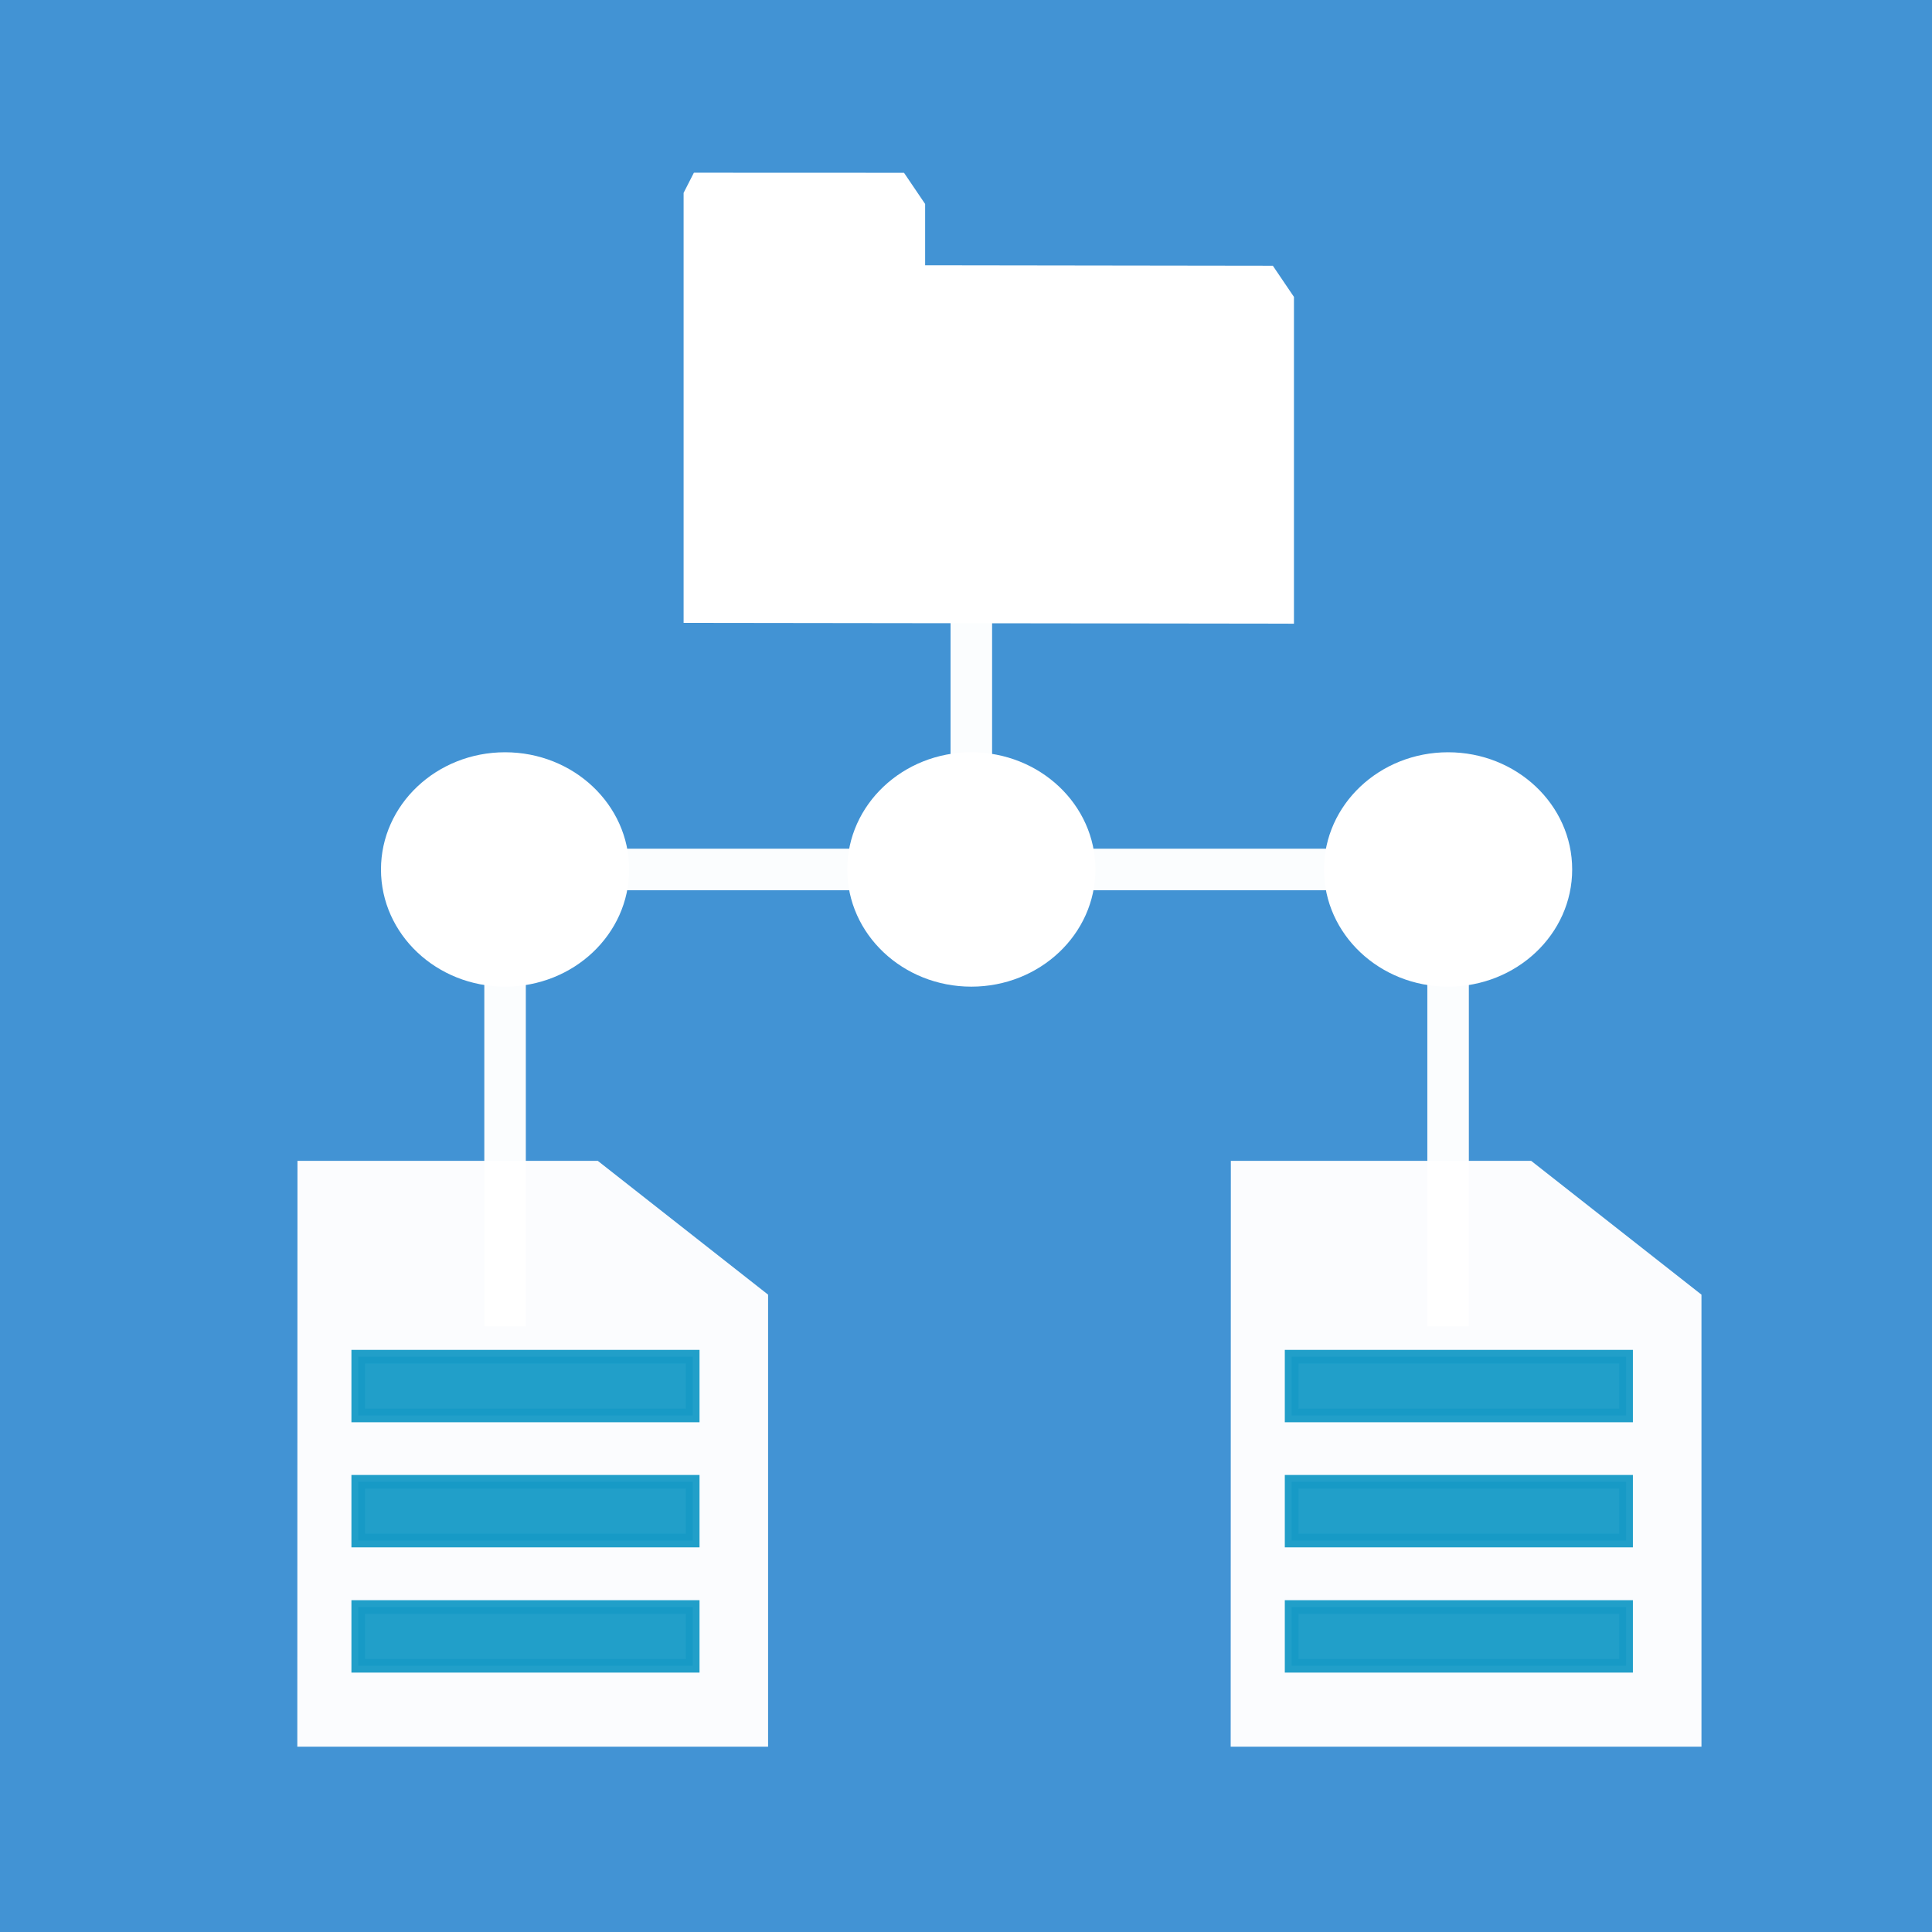 <?xml version="1.0" encoding="UTF-8" standalone="no"?>
<svg
   xmlns:dc="http://purl.org/dc/elements/1.1/"
   xmlns:cc="http://creativecommons.org/ns#"
   xmlns:rdf="http://www.w3.org/1999/02/22-rdf-syntax-ns#"
   xmlns:svg="http://www.w3.org/2000/svg"
   xmlns="http://www.w3.org/2000/svg"
   width="92"
   height="92"
   viewBox="0 0 24.342 24.342"
   version="1.1"
   id="svg1996">
  <defs
     id="defs1990">
    <pattern
       y="0"
       x="0"
       height="6"
       width="6"
       patternUnits="userSpaceOnUse"
       id="EMFhbasepattern" />
    <pattern
       y="0"
       x="0"
       height="6"
       width="6"
       patternUnits="userSpaceOnUse"
       id="EMFhbasepattern-4" />
    <pattern
       id="EMFhbasepattern-45"
       patternUnits="userSpaceOnUse"
       width="6"
       height="6"
       x="0"
       y="0" />
    <pattern
       id="EMFhbasepattern-1"
       patternUnits="userSpaceOnUse"
       width="6"
       height="6"
       x="0"
       y="0" />
    <pattern
       id="EMFhbasepattern-11"
       patternUnits="userSpaceOnUse"
       width="6"
       height="6"
       x="0"
       y="0" />
    <pattern
       id="EMFhbasepattern-2"
       patternUnits="userSpaceOnUse"
       width="6"
       height="6"
       x="0"
       y="0" />
    <pattern
       id="EMFhbasepattern-49"
       patternUnits="userSpaceOnUse"
       width="6"
       height="6"
       x="0"
       y="0" />
  </defs>
  <rect
     style="opacity:1;fill:#4293d4;fill-opacity:1;stroke:none;stroke-width:0.783;stroke-linecap:butt;stroke-miterlimit:4;stroke-dasharray:none;stroke-opacity:1"
     id="rect2589"
     width="24.342"
     height="24.342"
     x="0"
     y="1.7529297e-007" />
  <g
     transform="matrix(1.477,0,0,1.477,-46.962,-141.721)"
     id="g2601">
    <g
       id="g2599"
       transform="matrix(1.354,0,0,1.354,-49.68,93.927)">
      <path
         style="opacity:0.974;fill:#ffffff;fill-opacity:1;stroke:none;stroke-width:0.195;stroke-linecap:round;stroke-miterlimit:4;stroke-dasharray:none;stroke-opacity:0.976"
         d="m 62.048,8.809 h 1.892 l 1.073,0.843 v 2.848 h -2.966 z"
         id="path2591" />
      <rect
         style="opacity:0.974;fill:#179bc7;fill-opacity:0.976;stroke:#179bc7;stroke-width:0.086;stroke-linecap:round;stroke-miterlimit:4;stroke-dasharray:none;stroke-opacity:0.976"
         id="rect2593"
         width="2.107"
         height="0.37"
         x="62.431"
         y="10.043" />
      <rect
         y="10.831"
         x="62.431"
         height="0.37"
         width="2.107"
         id="rect2595"
         style="opacity:0.974;fill:#179bc7;fill-opacity:0.976;stroke:#179bc7;stroke-width:0.086;stroke-linecap:round;stroke-miterlimit:4;stroke-dasharray:none;stroke-opacity:0.976" />
      <rect
         style="opacity:0.974;fill:#179bc7;fill-opacity:0.976;stroke:#179bc7;stroke-width:0.086;stroke-linecap:round;stroke-miterlimit:4;stroke-dasharray:none;stroke-opacity:0.976"
         id="rect2597"
         width="2.107"
         height="0.37"
         x="62.431"
         y="11.62" />
    </g>
  </g>
  <g
     id="g2619"
     transform="matrix(1.974,0,0,-1.974,-938.383,786.407)">
    <path
       style="fill:none;stroke:#ffffff;stroke-width:0.265px;stroke-linecap:butt;stroke-linejoin:miter;stroke-opacity:0.98"
       d="m 478.483,392.833 h 6.244"
       id="path2604" />
    <ellipse
       ry="0.748"
       rx="0.792"
       cy="392.833"
       cx="478.595"
       id="ellipse2606"
       style="opacity:1;fill:#ffffff;fill-opacity:1;stroke:none;stroke-width:0.133;stroke-linecap:butt;stroke-miterlimit:4;stroke-dasharray:0.399, 0.399;stroke-dashoffset:0;stroke-opacity:1" />
    <path
       id="path2608"
       d="m 478.595,389.917 v 2.479"
       style="fill:none;stroke:#ffffff;stroke-width:0.265px;stroke-linecap:butt;stroke-linejoin:miter;stroke-opacity:0.98" />
    <ellipse
       style="opacity:1;fill:#ffffff;fill-opacity:1;stroke:none;stroke-width:0.133;stroke-linecap:butt;stroke-miterlimit:4;stroke-dasharray:0.399, 0.399;stroke-dashoffset:0;stroke-opacity:1"
       id="ellipse2610"
       cx="484.614"
       cy="392.833"
       rx="0.792"
       ry="0.748" />
    <path
       style="fill:none;stroke:#ffffff;stroke-width:0.265px;stroke-linecap:butt;stroke-linejoin:miter;stroke-opacity:0.98"
       d="m 484.614,389.917 v 2.479"
       id="path2613" />
    <ellipse
       ry="0.748"
       rx="0.792"
       cy="392.833"
       cx="481.571"
       id="ellipse2615"
       style="opacity:1;fill:#ffffff;fill-opacity:1;stroke:none;stroke-width:0.133;stroke-linecap:butt;stroke-miterlimit:4;stroke-dasharray:0.399, 0.399;stroke-dashoffset:0;stroke-opacity:1" />
    <path
       id="path2617"
       d="m 481.571,392.632 v 2.479"
       style="fill:none;stroke:#ffffff;stroke-width:0.265px;stroke-linecap:butt;stroke-linejoin:miter;stroke-opacity:0.98" />
  </g>
  <g
     id="g2631"
     transform="matrix(1.477,0,0,1.477,-35.202,-141.721)">
    <g
       transform="matrix(1.354,0,0,1.354,-49.68,93.927)"
       id="g2629">
      <path
         id="path2621"
         d="m 62.048,8.809 h 1.892 l 1.073,0.843 v 2.848 h -2.966 z"
         style="opacity:0.974;fill:#ffffff;fill-opacity:1;stroke:none;stroke-width:0.195;stroke-linecap:round;stroke-miterlimit:4;stroke-dasharray:none;stroke-opacity:0.976" />
      <rect
         y="10.043"
         x="62.431"
         height="0.37"
         width="2.107"
         id="rect2623"
         style="opacity:0.974;fill:#179bc7;fill-opacity:0.976;stroke:#179bc7;stroke-width:0.086;stroke-linecap:round;stroke-miterlimit:4;stroke-dasharray:none;stroke-opacity:0.976" />
      <rect
         style="opacity:0.974;fill:#179bc7;fill-opacity:0.976;stroke:#179bc7;stroke-width:0.086;stroke-linecap:round;stroke-miterlimit:4;stroke-dasharray:none;stroke-opacity:0.976"
         id="rect2625"
         width="2.107"
         height="0.37"
         x="62.431"
         y="10.831" />
      <rect
         y="11.62"
         x="62.431"
         height="0.37"
         width="2.107"
         id="rect2627"
         style="opacity:0.974;fill:#179bc7;fill-opacity:0.976;stroke:#179bc7;stroke-width:0.086;stroke-linecap:round;stroke-miterlimit:4;stroke-dasharray:none;stroke-opacity:0.976" />
    </g>
  </g>
  <path
     d="m 16.037,3.348 -4.381,-0.006 V 2.57 L 11.39,2.177 8.748,2.176 8.742,2.177 8.613,2.43 V 7.848 l 7.69,0.01 V 3.741 Z"
     id="path2647"
     style="fill:#ffffff;stroke:none;stroke-width:0.187;stroke-miterlimit:4;stroke-dasharray:none;stroke-opacity:1" />
</svg>
